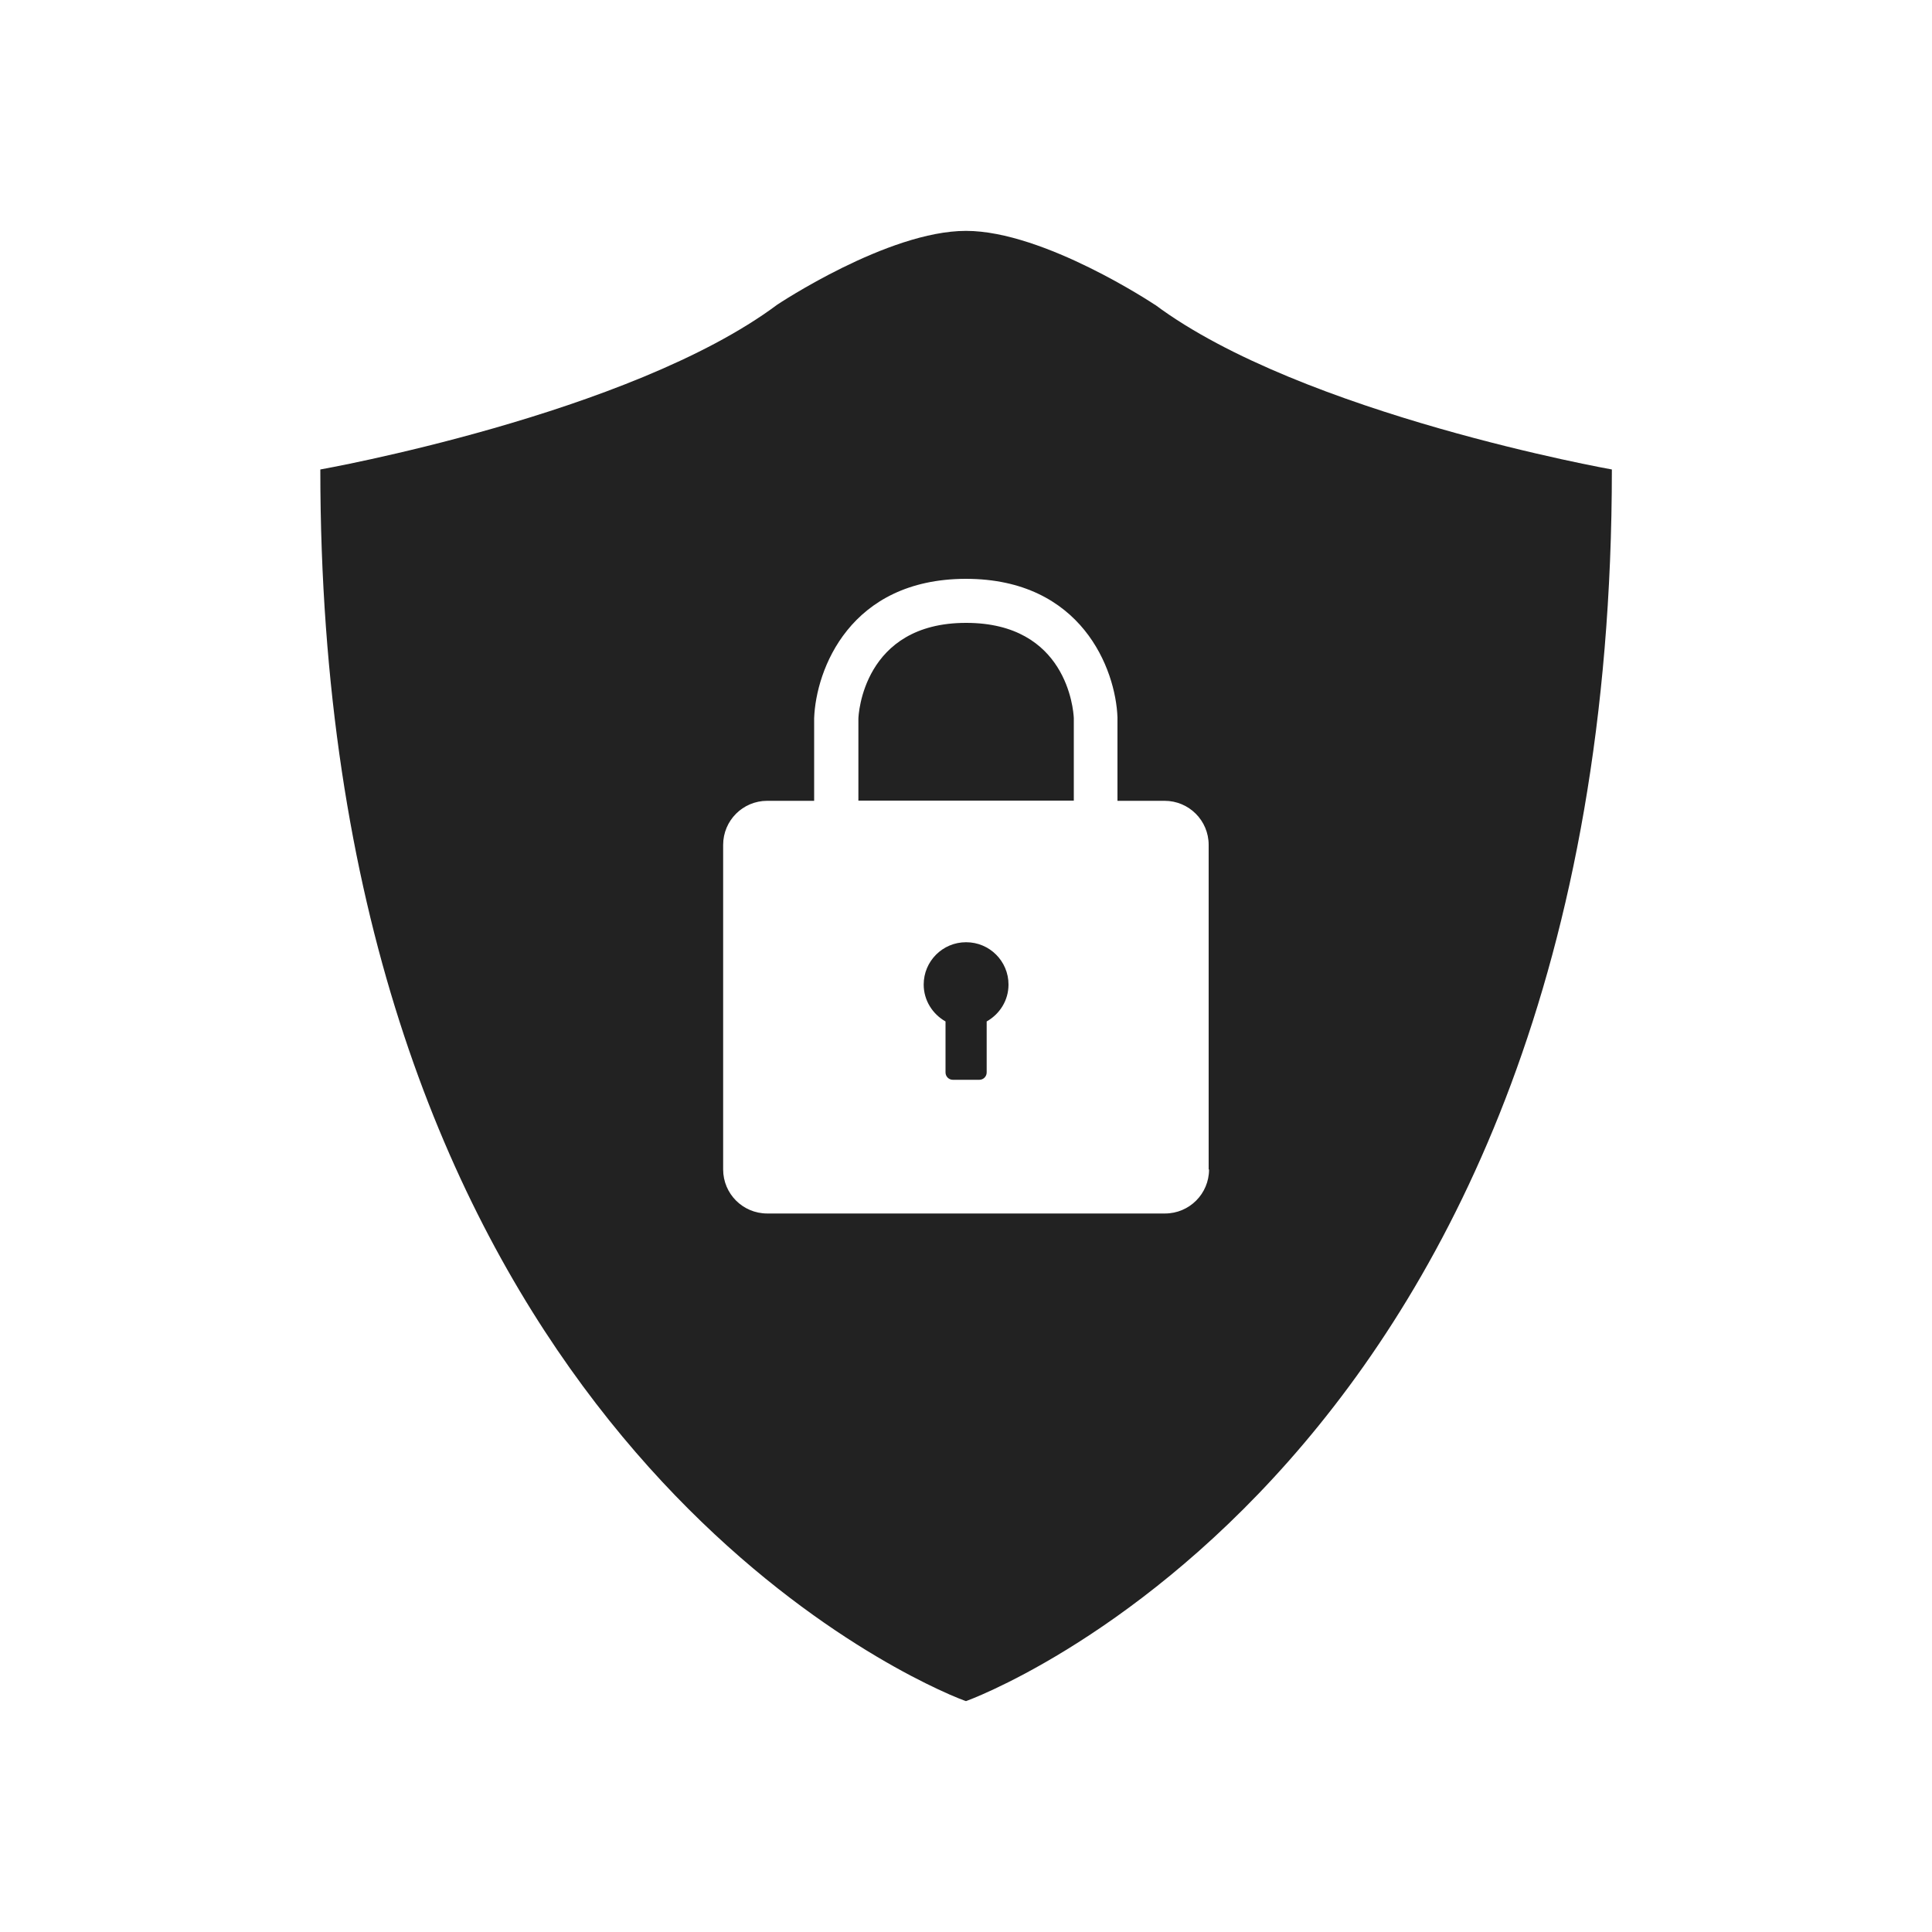 <?xml version="1.0" encoding="UTF-8"?><svg id="Layer_2" xmlns="http://www.w3.org/2000/svg" viewBox="0 0 100 100"><defs><style>.cls-1{fill:none;}.cls-1,.cls-2{stroke-width:0px;}.cls-2{fill:#222;}</style></defs><g id="Layer_1-2"><rect class="cls-1" width="100" height="100"/><path class="cls-2" d="M59.77,15.77s-5.72-3.82-9.77-3.82-9.77,3.82-9.77,3.82c-7.63,5.69-23.65,8.53-23.65,8.53,0,45.34,25.59,60.15,31.98,63.14.91.43,1.44.61,1.44.61,0,0,33.43-11.93,33.43-63.75,0,0-16.03-2.85-23.65-8.53ZM62.58,60.53c0,1.26-1.02,2.28-2.28,2.28h-20.59c-1.26,0-2.28-1.02-2.28-2.28v-16.8c0-1.26,1.02-2.28,2.28-2.28h2.43v-4.27c.09-2.52,1.85-7.21,7.85-7.22,0,0,0,0,0,0,6,0,7.76,4.69,7.85,7.17v4.32h2.44c1.26,0,2.28,1.02,2.28,2.28v16.8Z"/><path class="cls-2" d="M50,32.24c-5.33,0-5.57,4.77-5.57,4.97v4.23h11.15v-4.27c-.02-.46-.38-4.93-5.57-4.93Z"/><path class="cls-2" d="M50,48.77c-1.21,0-2.19.98-2.19,2.19,0,.82.46,1.53,1.13,1.91v2.64c0,.21.17.38.38.38h1.37c.21,0,.38-.17.38-.38v-2.64c.67-.38,1.13-1.08,1.13-1.91,0-1.21-.98-2.19-2.19-2.19Z"/></g></svg>